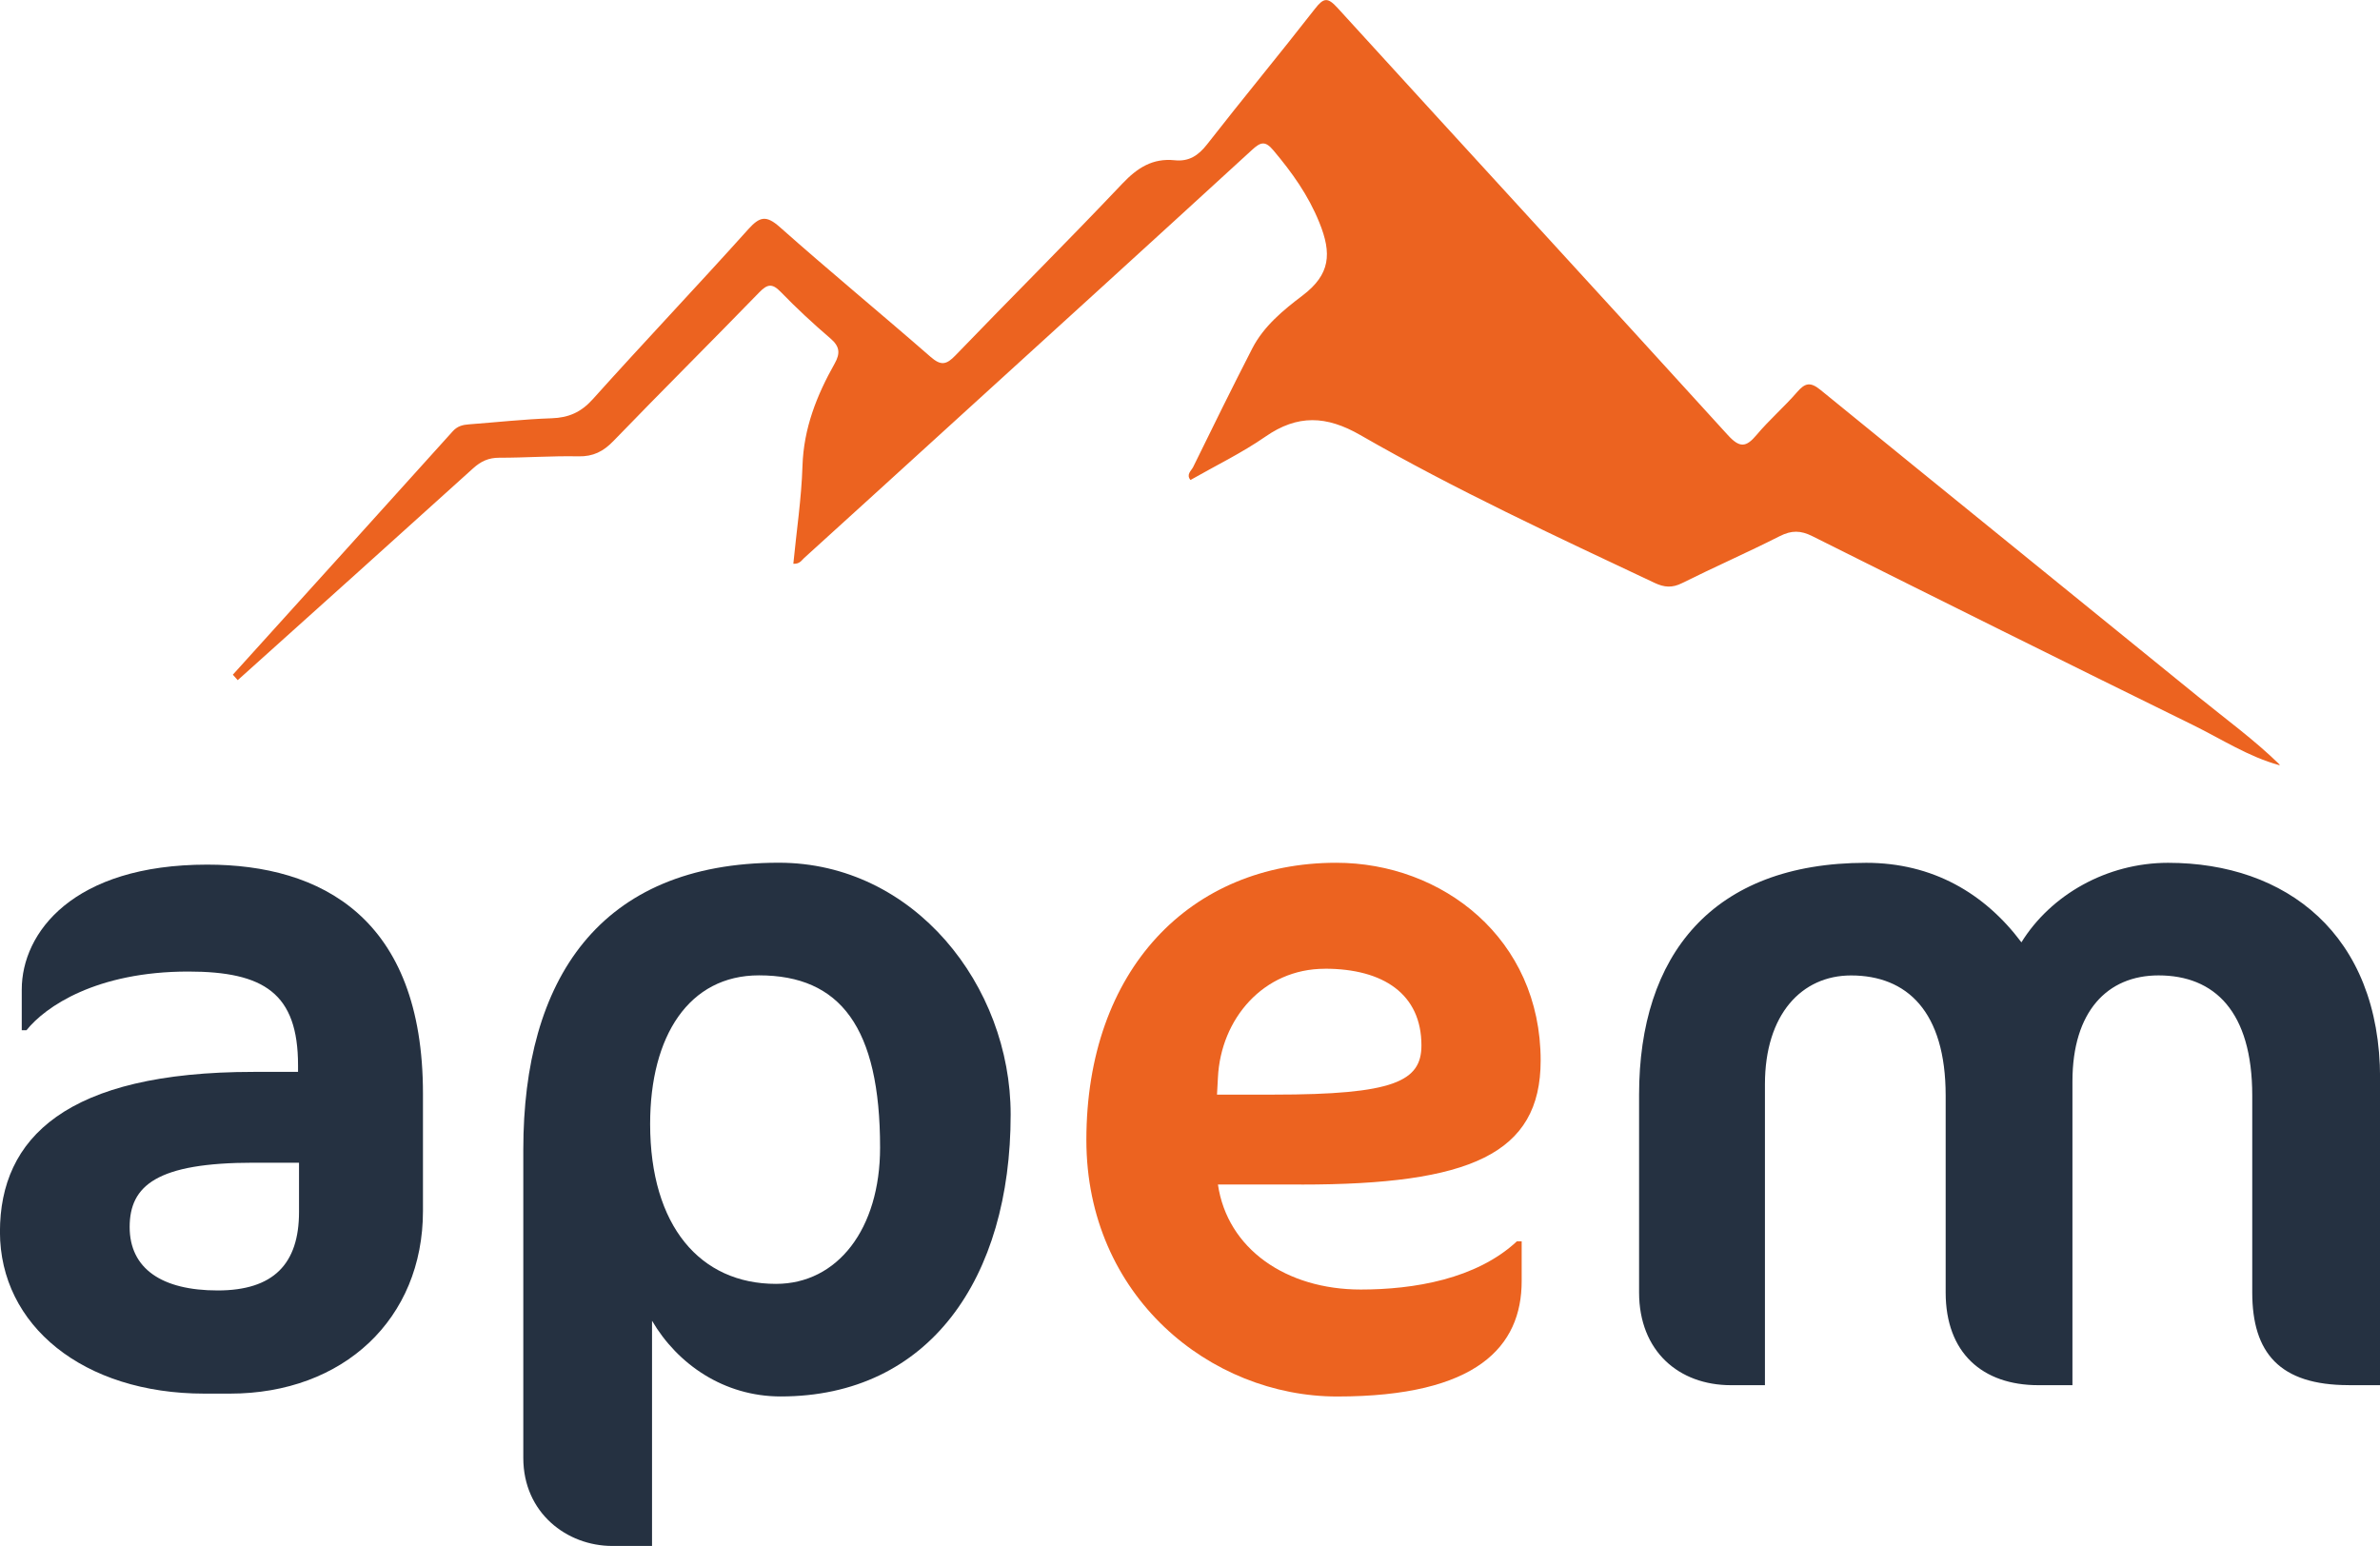 <?xml version="1.0" encoding="UTF-8"?>
<svg xmlns="http://www.w3.org/2000/svg" id="Calque_2" data-name="Calque 2" viewBox="0 0 462.76 300.61">
  <defs>
    <style>
      .cls-1 {
        fill: #253141;
      }

      .cls-1, .cls-2 {
        stroke-width: 0px;
      }

      .cls-2 {
        fill: #ec6320;
      }
    </style>
  </defs>
  <g id="Calque_1-2" data-name="Calque 1">
    <g>
      <path class="cls-2" d="m45.3,131.16c14.25-15.76,28.51-31.51,42.73-47.3.91-1.01,1.94-1.26,3.15-1.35,5.36-.4,10.71-1,16.07-1.18,3.33-.11,5.73-1.17,8.02-3.72,9.97-11.11,20.25-21.93,30.22-33.03,2.22-2.47,3.48-2.78,6.12-.44,9.64,8.56,19.6,16.76,29.32,25.24,2,1.75,3.05,1.59,4.84-.27,10.77-11.18,21.78-22.13,32.45-33.4,2.94-3.1,5.91-4.99,10.18-4.55,2.76.29,4.59-.9,6.3-3.09,6.9-8.85,14.07-17.49,20.96-26.34,1.7-2.18,2.47-2.32,4.41-.19,25.25,27.71,50.65,55.3,75.87,83.04,2.34,2.57,3.56,2.42,5.62-.03,2.45-2.92,5.38-5.44,7.87-8.32,1.56-1.8,2.59-2.01,4.56-.4,24.43,19.92,48.95,39.73,73.4,59.62,5.35,4.35,10.95,8.41,15.89,13.25l-.11.08c-6.01-1.65-11.21-5.07-16.73-7.78-24.74-12.15-49.41-24.42-74.06-36.75-2.26-1.13-4.03-1.16-6.29-.02-6.28,3.18-12.73,6.01-19.03,9.15-1.92.96-3.44.85-5.34-.04-19.32-9.11-38.71-18.1-57.23-28.75-6.57-3.78-12.19-4.04-18.45.31-4.59,3.18-9.68,5.64-14.57,8.43-.89-1.09.17-1.8.52-2.52,3.78-7.71,7.57-15.42,11.49-23.05,2.23-4.35,6.06-7.48,9.78-10.3,5.42-4.11,5.72-8.16,3.26-14.21-2.18-5.38-5.32-9.72-8.92-14.01-1.6-1.91-2.48-1.64-4.16-.1-19.89,18.23-39.85,36.38-59.8,54.54-9.09,8.28-18.18,16.56-27.29,24.82-.5.45-.84,1.18-2.1,1.12.62-6.37,1.58-12.7,1.78-19.05.23-7.3,2.78-13.72,6.26-19.89,1.12-1.99.98-3.33-.82-4.87-3.35-2.87-6.6-5.88-9.67-9.05-1.66-1.71-2.59-1.54-4.18.09-9.4,9.68-18.97,19.19-28.34,28.89-1.97,2.04-3.94,3.05-6.82,2.99-5.13-.11-10.26.28-15.4.27-2.07,0-3.55.69-5.07,2.06-15.22,13.77-30.5,27.47-45.77,41.19-.31-.35-.63-.7-.94-1.05Z"></path>
      <g>
        <path class="cls-1" d="m44.71,270.98h-4.97c-23.55,0-39.75-13.25-39.75-31.46s12.88-31.1,49.31-31.1h8.65v-1.29c0-13.98-6.62-18.22-21.34-18.22-17.85,0-27.79,6.81-31.46,11.41h-.92v-7.91c0-11.04,9.94-24.29,36.06-24.29,22.08,0,41.95,10.3,41.95,44.53v22.82c0,20.98-15.46,35.51-37.54,35.51Zm13.43-44.9h-8.83c-18.77,0-24.1,4.42-24.1,12.51s6.26,12.33,17.11,12.33,15.82-5.15,15.82-15.27v-9.57Z"></path>
        <path class="cls-1" d="m151.8,271.53c-11.04,0-20.06-6.26-25.02-14.72v43.79h-7.73c-8.83,0-17.3-6.44-17.3-17.11v-59.99c0-32.94,14.72-55.75,49.68-55.75,26.31,0,45.08,23.92,45.08,48.95,0,31.83-15.82,54.83-44.71,54.83Zm-4.23-81.88c-13.62,0-21.16,11.78-21.16,28.89,0,19.87,9.75,31.1,24.47,31.1,11.96,0,20.24-10.67,20.24-26.5,0-23.37-7.73-33.49-23.55-33.49Z"></path>
        <path class="cls-2" d="m253,230.32h-16.19c1.84,12.51,13.25,20.42,27.78,20.42,10.3,0,22.45-2.02,30.36-9.38h.92v7.73c0,12.7-8.65,22.45-35.88,22.45-24.66,0-48.76-19.5-48.76-49.87,0-33.12,20.24-53.91,48.58-53.91,20.61,0,39.75,14.72,39.75,38.46,0,18.22-13.8,24.11-46.55,24.11Zm4.6-41.95c-11.96,0-20.24,9.75-20.79,21.16l-.18,3.31h11.04c23.37,0,28.71-2.58,28.71-9.57,0-9.94-7.36-14.91-18.77-14.91Z"></path>
        <path class="cls-1" d="m456.69,269.33c-13.43,0-18.77-6.26-18.77-18.03v-38.27c0-16.38-7.36-23.37-18.22-23.37-9.94,0-16.74,6.99-16.74,20.61v59.07h-6.62c-10.86,0-18.03-6.26-18.03-18.03v-38.27c0-16.38-7.54-23.37-18.4-23.37-9.57,0-16.74,7.54-16.74,21.16v58.51h-6.62c-10.12,0-17.85-6.62-17.85-18.03v-38.46c0-27.05,14.17-45.08,44.16-45.08,12.88,0,23,5.89,30.18,15.46,5.7-9.2,16.56-15.46,28.52-15.46,22.82,0,41.22,13.8,41.22,41.95v59.62h-6.07Z"></path>
      </g>
    </g>
  </g>
</svg>
